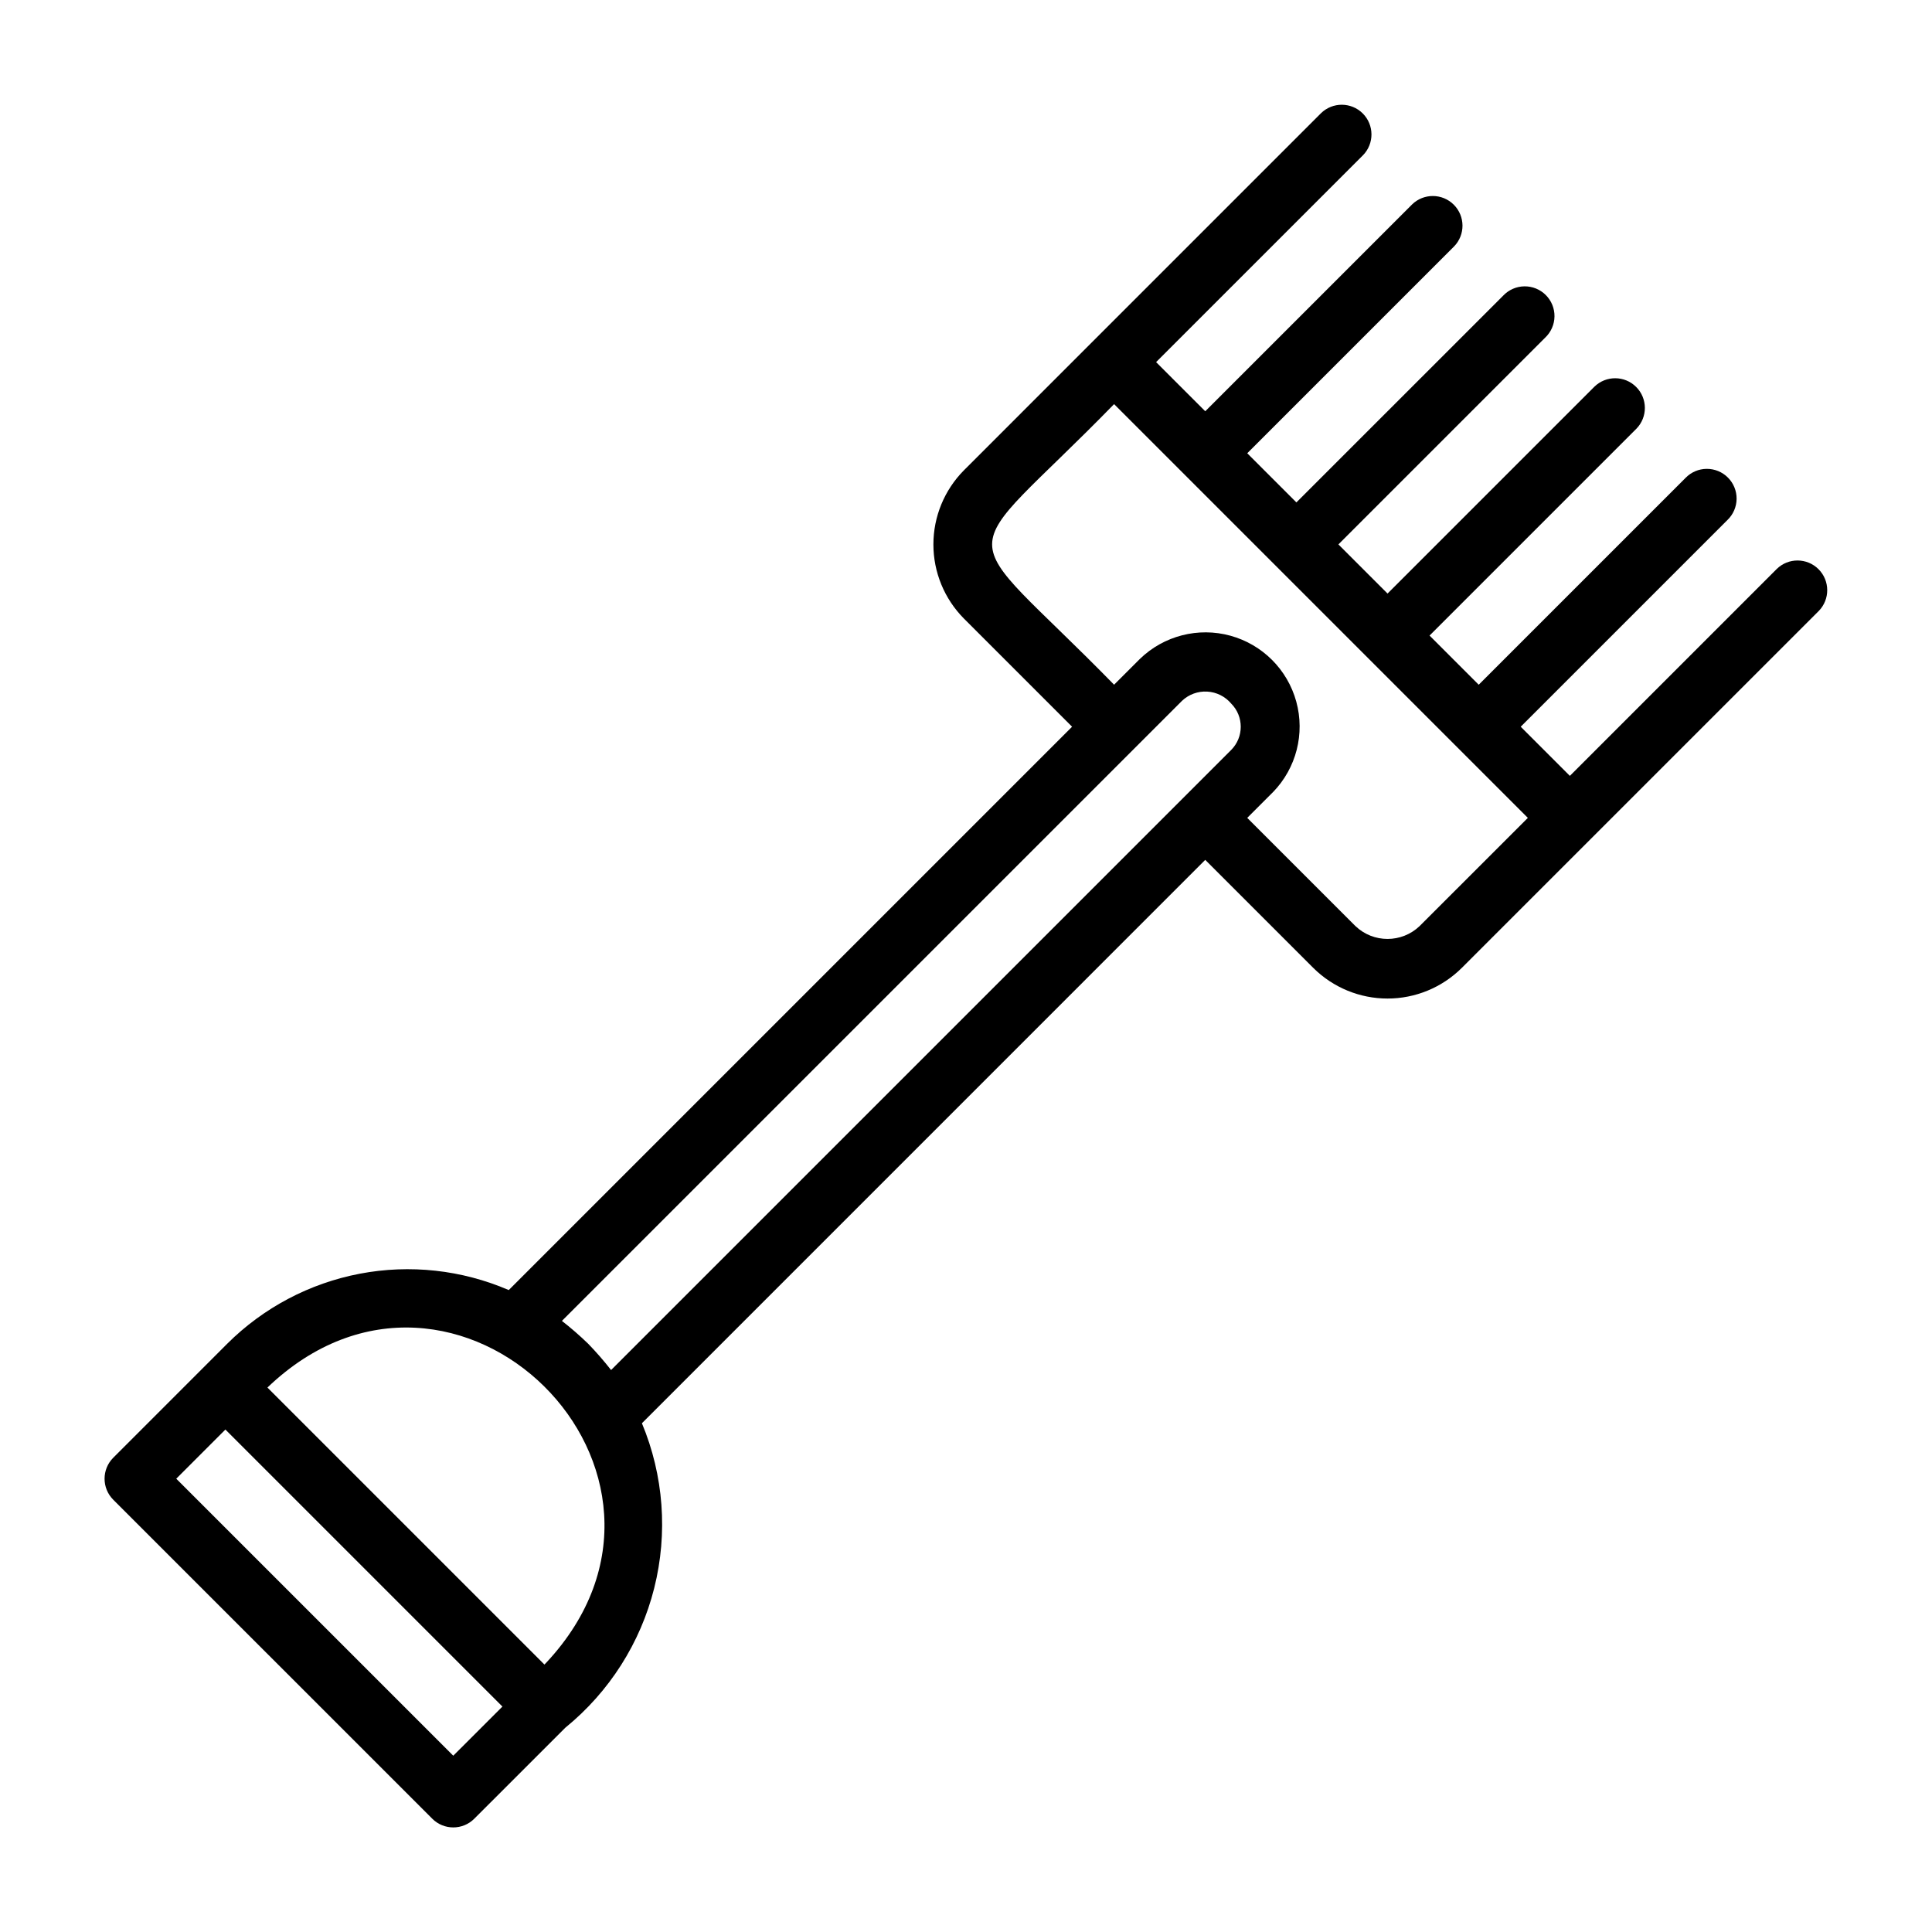 <?xml version="1.0" encoding="UTF-8"?>
<!-- Uploaded to: SVG Repo, www.svgrepo.com, Generator: SVG Repo Mixer Tools -->
<svg fill="#000000" width="800px" height="800px" version="1.1" viewBox="144 144 512 512" xmlns="http://www.w3.org/2000/svg">
 <path d="m614.85 294.79-54.82 54.824-13.023-13.023 54.82-54.82c1.512-1.465 2.375-3.481 2.391-5.59s-0.816-4.133-2.309-5.625c-1.488-1.492-3.516-2.32-5.625-2.305s-4.121 0.875-5.59 2.391l-54.82 54.82-13.027-13.031 54.824-54.824c3.008-3.086 2.977-8.016-0.07-11.062-3.047-3.047-7.977-3.078-11.062-0.07l-54.824 54.824-13.023-13.023 54.824-54.824v0.004c1.535-1.465 2.418-3.484 2.441-5.606 0.027-2.121-0.805-4.16-2.305-5.66s-3.539-2.332-5.66-2.305c-2.121 0.023-4.141 0.906-5.606 2.441l-54.824 54.82-13.027-13.027 54.82-54.82c2.996-3.086 2.957-8.004-0.082-11.047-3.043-3.039-7.961-3.078-11.047-0.082l-54.82 54.82-13.027-13.023 54.824-54.82c3.023-3.082 3-8.027-0.055-11.082-3.055-3.051-7.996-3.074-11.078-0.051l-60.387 60.387-34.242 34.246c-5.176 5.227-8.078 12.281-8.078 19.637 0 7.352 2.902 14.406 8.078 19.633l28.676 28.676-149.29 149.29c-12.434-5.359-26.188-6.867-39.488-4.332-13.297 2.539-25.531 9-35.125 18.559-3.875 3.894-25.832 25.824-30.195 30.203-3.074 3.074-3.074 8.059 0 11.133l84.539 84.535c3.074 3.074 8.059 3.074 11.133 0l24.148-24.141v0.004c11.625-9.465 19.883-22.43 23.535-36.969 3.656-14.535 2.512-29.867-3.258-43.699l149.29-149.3 28.672 28.672c5.227 5.176 12.281 8.078 19.637 8.078 7.352 0 14.41-2.902 19.633-8.078l34.246-34.242 60.387-60.379c3.023-3.082 3.004-8.027-0.051-11.082-3.055-3.055-7.996-3.078-11.078-0.055zm-350.73 314.49-73.41-73.406 13.023-13.031 73.414 73.414zm24.621-24.629-0.461 0.473-73.41-73.41c49.844-47.781 121.02 22.547 73.871 72.938zm11.141-84.539h-0.004c-2.211-2.144-4.535-4.168-6.965-6.062l151.9-151.89 12.438-12.438c1.793-1.699 4.207-2.582 6.668-2.441 2.465 0.137 4.766 1.285 6.356 3.172 3.379 3.398 3.379 8.891 0 12.293l-164.33 164.33c-1.898-2.426-3.922-4.75-6.066-6.965zm220.33-110.69c-4.758 4.539-12.246 4.539-17.004 0l-28.676-28.676 6.871-6.875 0.004 0.004c6.125-6.34 8.453-15.438 6.121-23.938-2.328-8.5-8.969-15.141-17.469-17.473-8.5-2.328-17.598 0-23.938 6.121l-6.875 6.871c-43.199-44.191-42.996-30.273 0-74.359l109.65 109.65z"/>
</svg>